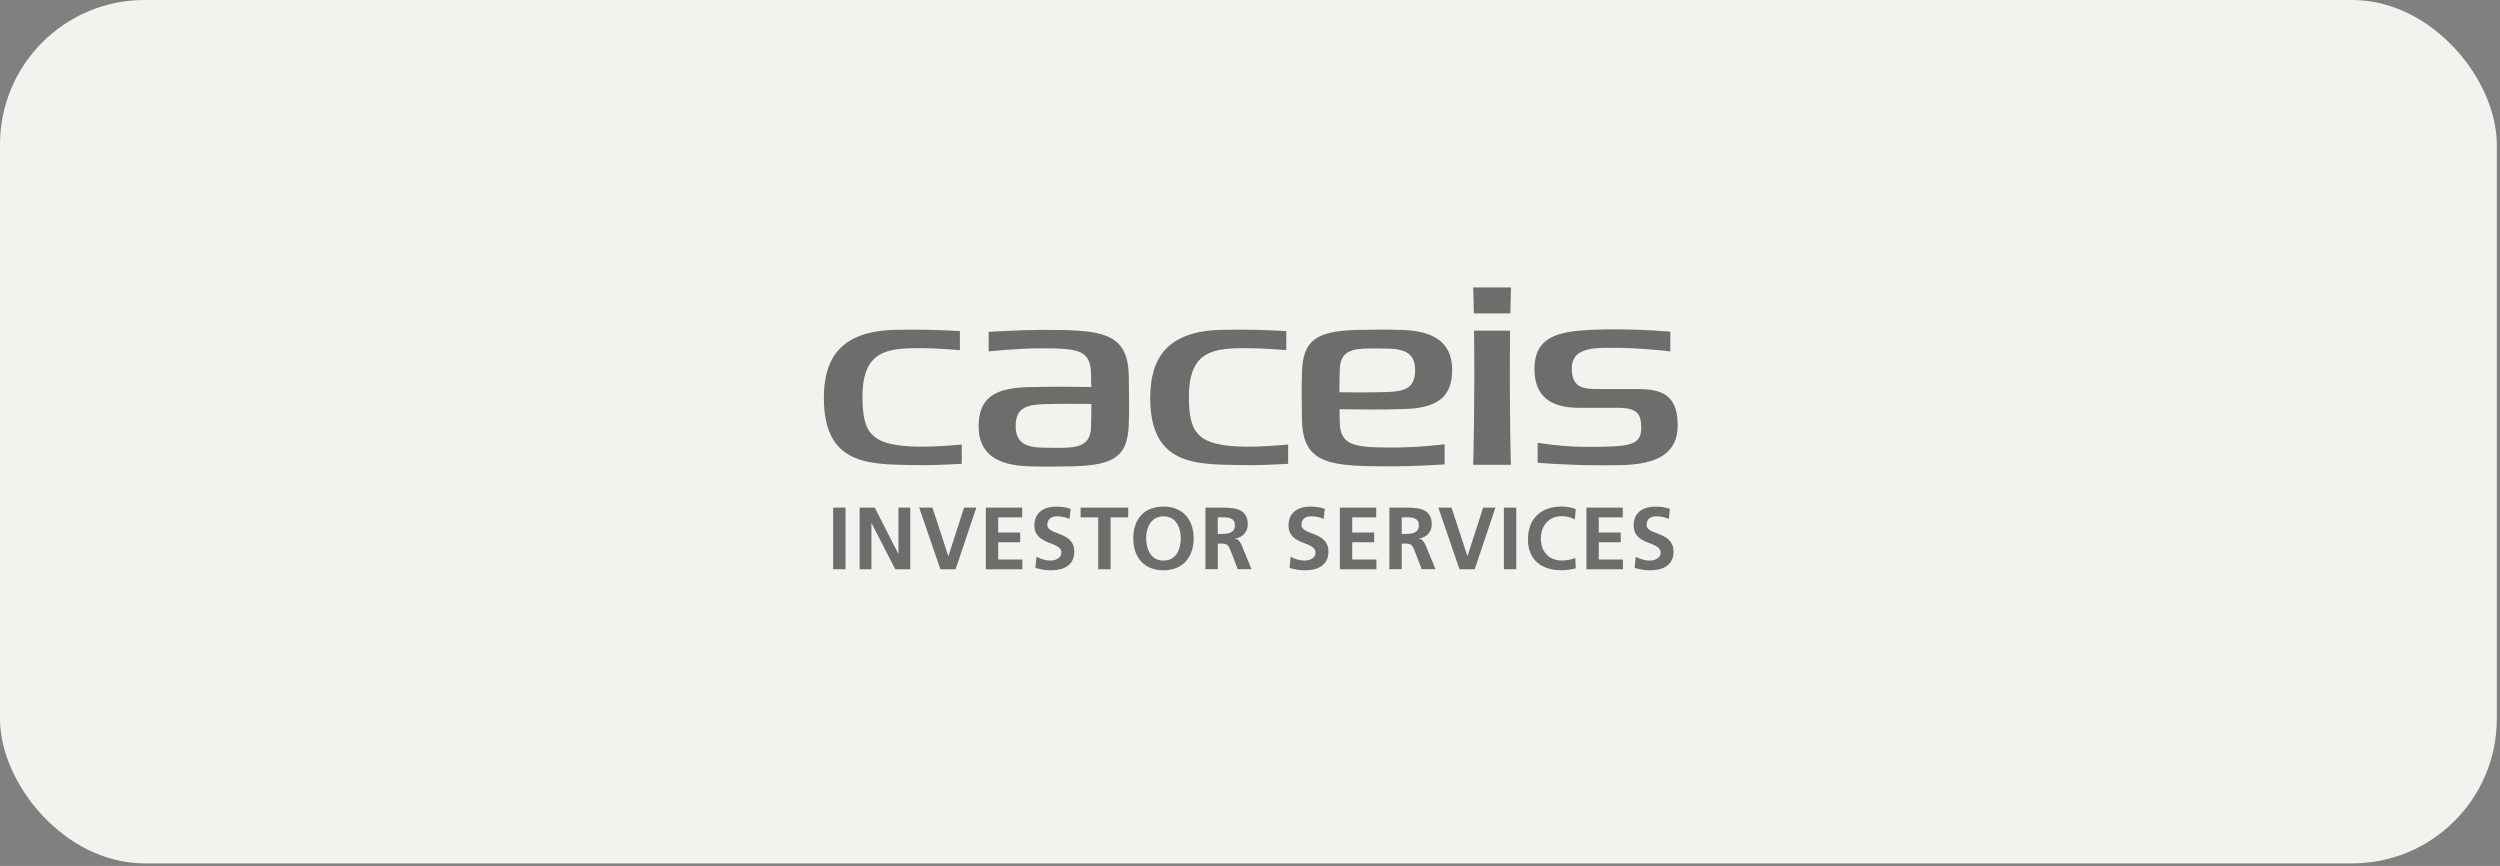 <svg width="179" height="62" viewBox="0 0 179 62" fill="none" xmlns="http://www.w3.org/2000/svg">
<rect x="0" y="0" width="179" height="62" fill="#808080" stroke="none"/>
<rect width="178.771" height="61.818" rx="10.349" fill="#F4F2EE"/>
<g opacity="0.55">
<path d="M60.538 36.346H59.654V40.757H60.538V36.346Z" fill="black"/>
<path d="M61.549 36.346H62.635L64.316 39.646H64.329V36.346H65.175V40.76H64.097L62.407 37.459H62.395V40.76H61.549V36.346Z" fill="black"/>
<path d="M65.814 36.346H66.764L67.895 39.81H67.908L69.026 36.346H69.905L68.42 40.76H67.332L65.814 36.346Z" fill="black"/>
<path d="M70.586 36.346H73.189V37.043H71.472V38.129H73.046V38.825H71.472V40.063H73.202V40.76H70.586V36.346Z" fill="black"/>
<path d="M76.578 37.155C76.3 37.034 75.989 36.966 75.681 36.966C75.373 36.966 74.987 37.1 74.987 37.58C74.987 38.345 76.921 38.021 76.921 39.501C76.921 40.468 76.156 40.834 75.264 40.834C74.785 40.834 74.57 40.771 74.133 40.663L74.216 39.865C74.52 40.029 74.868 40.138 75.214 40.138C75.56 40.138 75.997 39.966 75.997 39.569C75.997 38.728 74.062 39.077 74.062 37.617C74.062 36.633 74.828 36.272 75.605 36.272C75.984 36.272 76.338 36.322 76.661 36.431L76.578 37.158V37.155Z" fill="black"/>
<path d="M78.632 37.043H77.369V36.346H80.781V37.043H79.518V40.76H78.632V37.043Z" fill="black"/>
<path d="M83.304 40.138C84.208 40.138 84.544 39.335 84.544 38.54C84.544 37.744 84.183 36.967 83.304 36.967C82.425 36.967 82.064 37.762 82.064 38.54C82.064 39.318 82.4 40.138 83.304 40.138ZM83.304 36.27C84.688 36.27 85.466 37.204 85.466 38.54C85.466 39.876 84.701 40.835 83.304 40.835C81.908 40.835 81.143 39.893 81.143 38.54C81.143 37.186 81.9 36.27 83.304 36.27Z" fill="black"/>
<path d="M87.193 38.228H87.483C87.92 38.228 88.42 38.165 88.42 37.614C88.42 37.064 87.928 37.039 87.483 37.039H87.193V38.228ZM86.307 36.344H87.261C88.211 36.344 89.342 36.312 89.342 37.539C89.342 38.056 88.993 38.488 88.43 38.561V38.574C88.67 38.592 88.812 38.834 88.9 39.029L89.607 40.753H88.622L88.092 39.375C87.966 39.046 87.852 38.92 87.478 38.92H87.195V40.753H86.309V36.342L86.307 36.344Z" fill="black"/>
<path d="M94.775 37.155C94.498 37.034 94.187 36.966 93.876 36.966C93.566 36.966 93.182 37.1 93.182 37.58C93.182 38.345 95.116 38.021 95.116 39.501C95.116 40.468 94.351 40.834 93.46 40.834C92.98 40.834 92.765 40.771 92.329 40.663L92.412 39.865C92.715 40.029 93.063 40.138 93.409 40.138C93.755 40.138 94.192 39.966 94.192 39.569C94.192 38.728 92.258 39.077 92.258 37.617C92.258 36.633 93.023 36.272 93.801 36.272C94.18 36.272 94.533 36.322 94.856 36.431L94.775 37.158V37.155Z" fill="black"/>
<path d="M95.932 36.346H98.538V37.043H96.818V38.129H98.391V38.825H96.818V40.063H98.55V40.76H95.932V36.346Z" fill="black"/>
<path d="M100.364 38.228H100.655C101.092 38.228 101.589 38.165 101.589 37.614C101.589 37.064 101.097 37.039 100.655 37.039H100.364V38.228ZM99.481 36.344H100.435C101.382 36.344 102.516 36.312 102.516 37.539C102.516 38.056 102.167 38.488 101.604 38.561V38.574C101.844 38.592 101.985 38.834 102.071 39.029L102.781 40.753H101.794L101.263 39.375C101.137 39.046 101.023 38.92 100.65 38.92H100.367V40.753H99.481V36.342V36.344Z" fill="black"/>
<path d="M102.984 36.346H103.931L105.063 39.81H105.075L106.194 36.346H107.073L105.588 40.76H104.499L102.984 36.346Z" fill="black"/>
<path d="M108.564 36.346H107.678V40.757H108.564V36.346Z" fill="black"/>
<path d="M112.829 40.692C112.506 40.768 112.16 40.831 111.824 40.831C110.395 40.831 109.402 40.117 109.402 38.624C109.402 37.132 110.327 36.266 111.824 36.266C112.114 36.266 112.501 36.324 112.821 36.447L112.758 37.192C112.422 37.003 112.119 36.96 111.804 36.96C110.892 36.96 110.324 37.654 110.324 38.559C110.324 39.462 110.88 40.132 111.821 40.132C112.17 40.132 112.579 40.056 112.789 39.947L112.826 40.687L112.829 40.692Z" fill="black"/>
<path d="M113.588 36.346H116.191V37.043H114.472V38.129H116.045V38.825H114.472V40.063H116.204V40.76H113.588V36.346Z" fill="black"/>
<path d="M119.484 37.155C119.206 37.034 118.895 36.966 118.587 36.966C118.279 36.966 117.893 37.1 117.893 37.58C117.893 38.345 119.827 38.021 119.827 39.501C119.827 40.468 119.062 40.834 118.171 40.834C117.691 40.834 117.476 40.771 117.039 40.663L117.12 39.865C117.423 40.029 117.772 40.138 118.12 40.138C118.469 40.138 118.903 39.966 118.903 39.569C118.903 38.728 116.969 39.077 116.969 37.617C116.969 36.633 117.734 36.272 118.512 36.272C118.89 36.272 119.244 36.322 119.567 36.431L119.486 37.158L119.484 37.155Z" fill="black"/>
<path d="M95.901 28.084C95.901 27.564 95.909 27.008 95.927 26.437C95.96 25.425 96.452 25.023 97.619 24.963C98.114 24.937 98.8 24.953 99.412 24.963C100.72 24.985 101.323 25.405 101.323 26.506C101.323 27.846 100.51 28.038 99.212 28.074C97.977 28.109 96.603 28.096 95.904 28.084H95.901ZM100.555 29.288C102.8 29.21 103.975 28.526 103.975 26.488C103.975 24.45 102.568 23.683 100.361 23.622C99.24 23.589 98.321 23.594 97.189 23.622C94.172 23.695 93.29 24.417 93.222 26.647C93.184 27.917 93.2 28.493 93.222 30.058C93.27 33.316 95.359 33.389 99.662 33.389C101.389 33.389 103.434 33.253 103.434 33.253V31.811C103.434 31.811 101.51 32.048 99.699 32.043C97.068 32.036 95.957 31.96 95.927 30.233C95.922 29.962 95.917 29.647 95.912 29.299C96.823 29.316 98.874 29.346 100.555 29.288ZM117.408 27.859H114.459C113.305 27.859 112.54 27.738 112.54 26.372C112.54 24.73 114.457 24.91 116.03 24.91C116.941 24.91 118.893 25.061 119.595 25.16V23.745C118.07 23.617 115.32 23.498 113.282 23.657C111.078 23.826 109.868 24.44 109.868 26.42C109.868 28.399 111.035 29.2 113.085 29.2H115.861C117.247 29.2 117.512 29.667 117.512 30.617C117.512 31.899 116.754 31.995 113.59 31.995C112.356 31.995 111.424 31.899 110.096 31.705V33.132C111.335 33.248 113.77 33.351 116.105 33.301C118.603 33.248 120.121 32.488 120.121 30.48C120.121 28.702 119.441 27.861 117.406 27.861L117.408 27.859ZM105.525 22.437H108.144C108.154 21.834 108.166 21.215 108.181 20.584H105.485C105.502 21.208 105.515 21.826 105.525 22.437ZM108.126 23.675H105.543C105.606 28.95 105.482 33.281 105.482 33.281H108.179C108.179 33.281 108.058 29.276 108.123 23.675H108.126ZM89.263 31.983C85.748 31.947 85.126 31.048 85.126 28.402C85.126 25.054 86.95 24.927 89.311 24.927C90.434 24.927 92.099 25.069 92.099 25.069V23.705C90.811 23.632 89.091 23.571 87.386 23.619C83.652 23.725 82.356 25.561 82.356 28.483C82.356 33.301 85.556 33.248 88.768 33.298C89.993 33.319 90.833 33.286 92.232 33.208V31.826C91.599 31.887 90.285 31.993 89.263 31.983ZM65.89 31.983C62.374 31.947 61.753 31.048 61.753 28.402C61.753 25.054 63.577 24.927 65.94 24.927C67.061 24.927 68.728 25.069 68.728 25.069V23.705C67.44 23.632 65.72 23.571 64.019 23.619C60.284 23.725 58.988 25.561 58.988 28.483C58.988 33.301 62.188 33.248 65.4 33.298C66.624 33.319 67.465 33.286 68.862 33.208V31.826C68.228 31.887 66.912 31.993 65.892 31.983H65.89ZM78.119 30.576C78.086 31.589 77.594 31.99 76.427 32.051C75.932 32.079 75.245 32.061 74.634 32.051C73.326 32.028 72.723 31.609 72.723 30.506C72.723 29.165 73.536 28.975 74.834 28.935C76.069 28.899 77.442 28.915 78.142 28.925C78.142 29.448 78.134 30.006 78.117 30.574L78.119 30.576ZM74.473 23.622C73.205 23.622 70.788 23.758 70.788 23.758V25.157C70.788 25.157 72.97 24.94 74.435 24.94C77.147 24.94 78.089 25.026 78.117 26.75C78.122 27.023 78.127 27.349 78.132 27.713C77.22 27.695 75.17 27.665 73.488 27.723C71.243 27.801 70.069 28.485 70.069 30.521C70.069 32.556 71.475 33.326 73.682 33.387C74.803 33.42 75.72 33.414 76.854 33.387C79.872 33.313 80.753 32.591 80.821 30.362C80.859 29.091 80.844 28.516 80.821 26.95C80.773 23.692 78.773 23.619 74.47 23.619L74.473 23.622Z" fill="black"/>
</g>
</svg>
